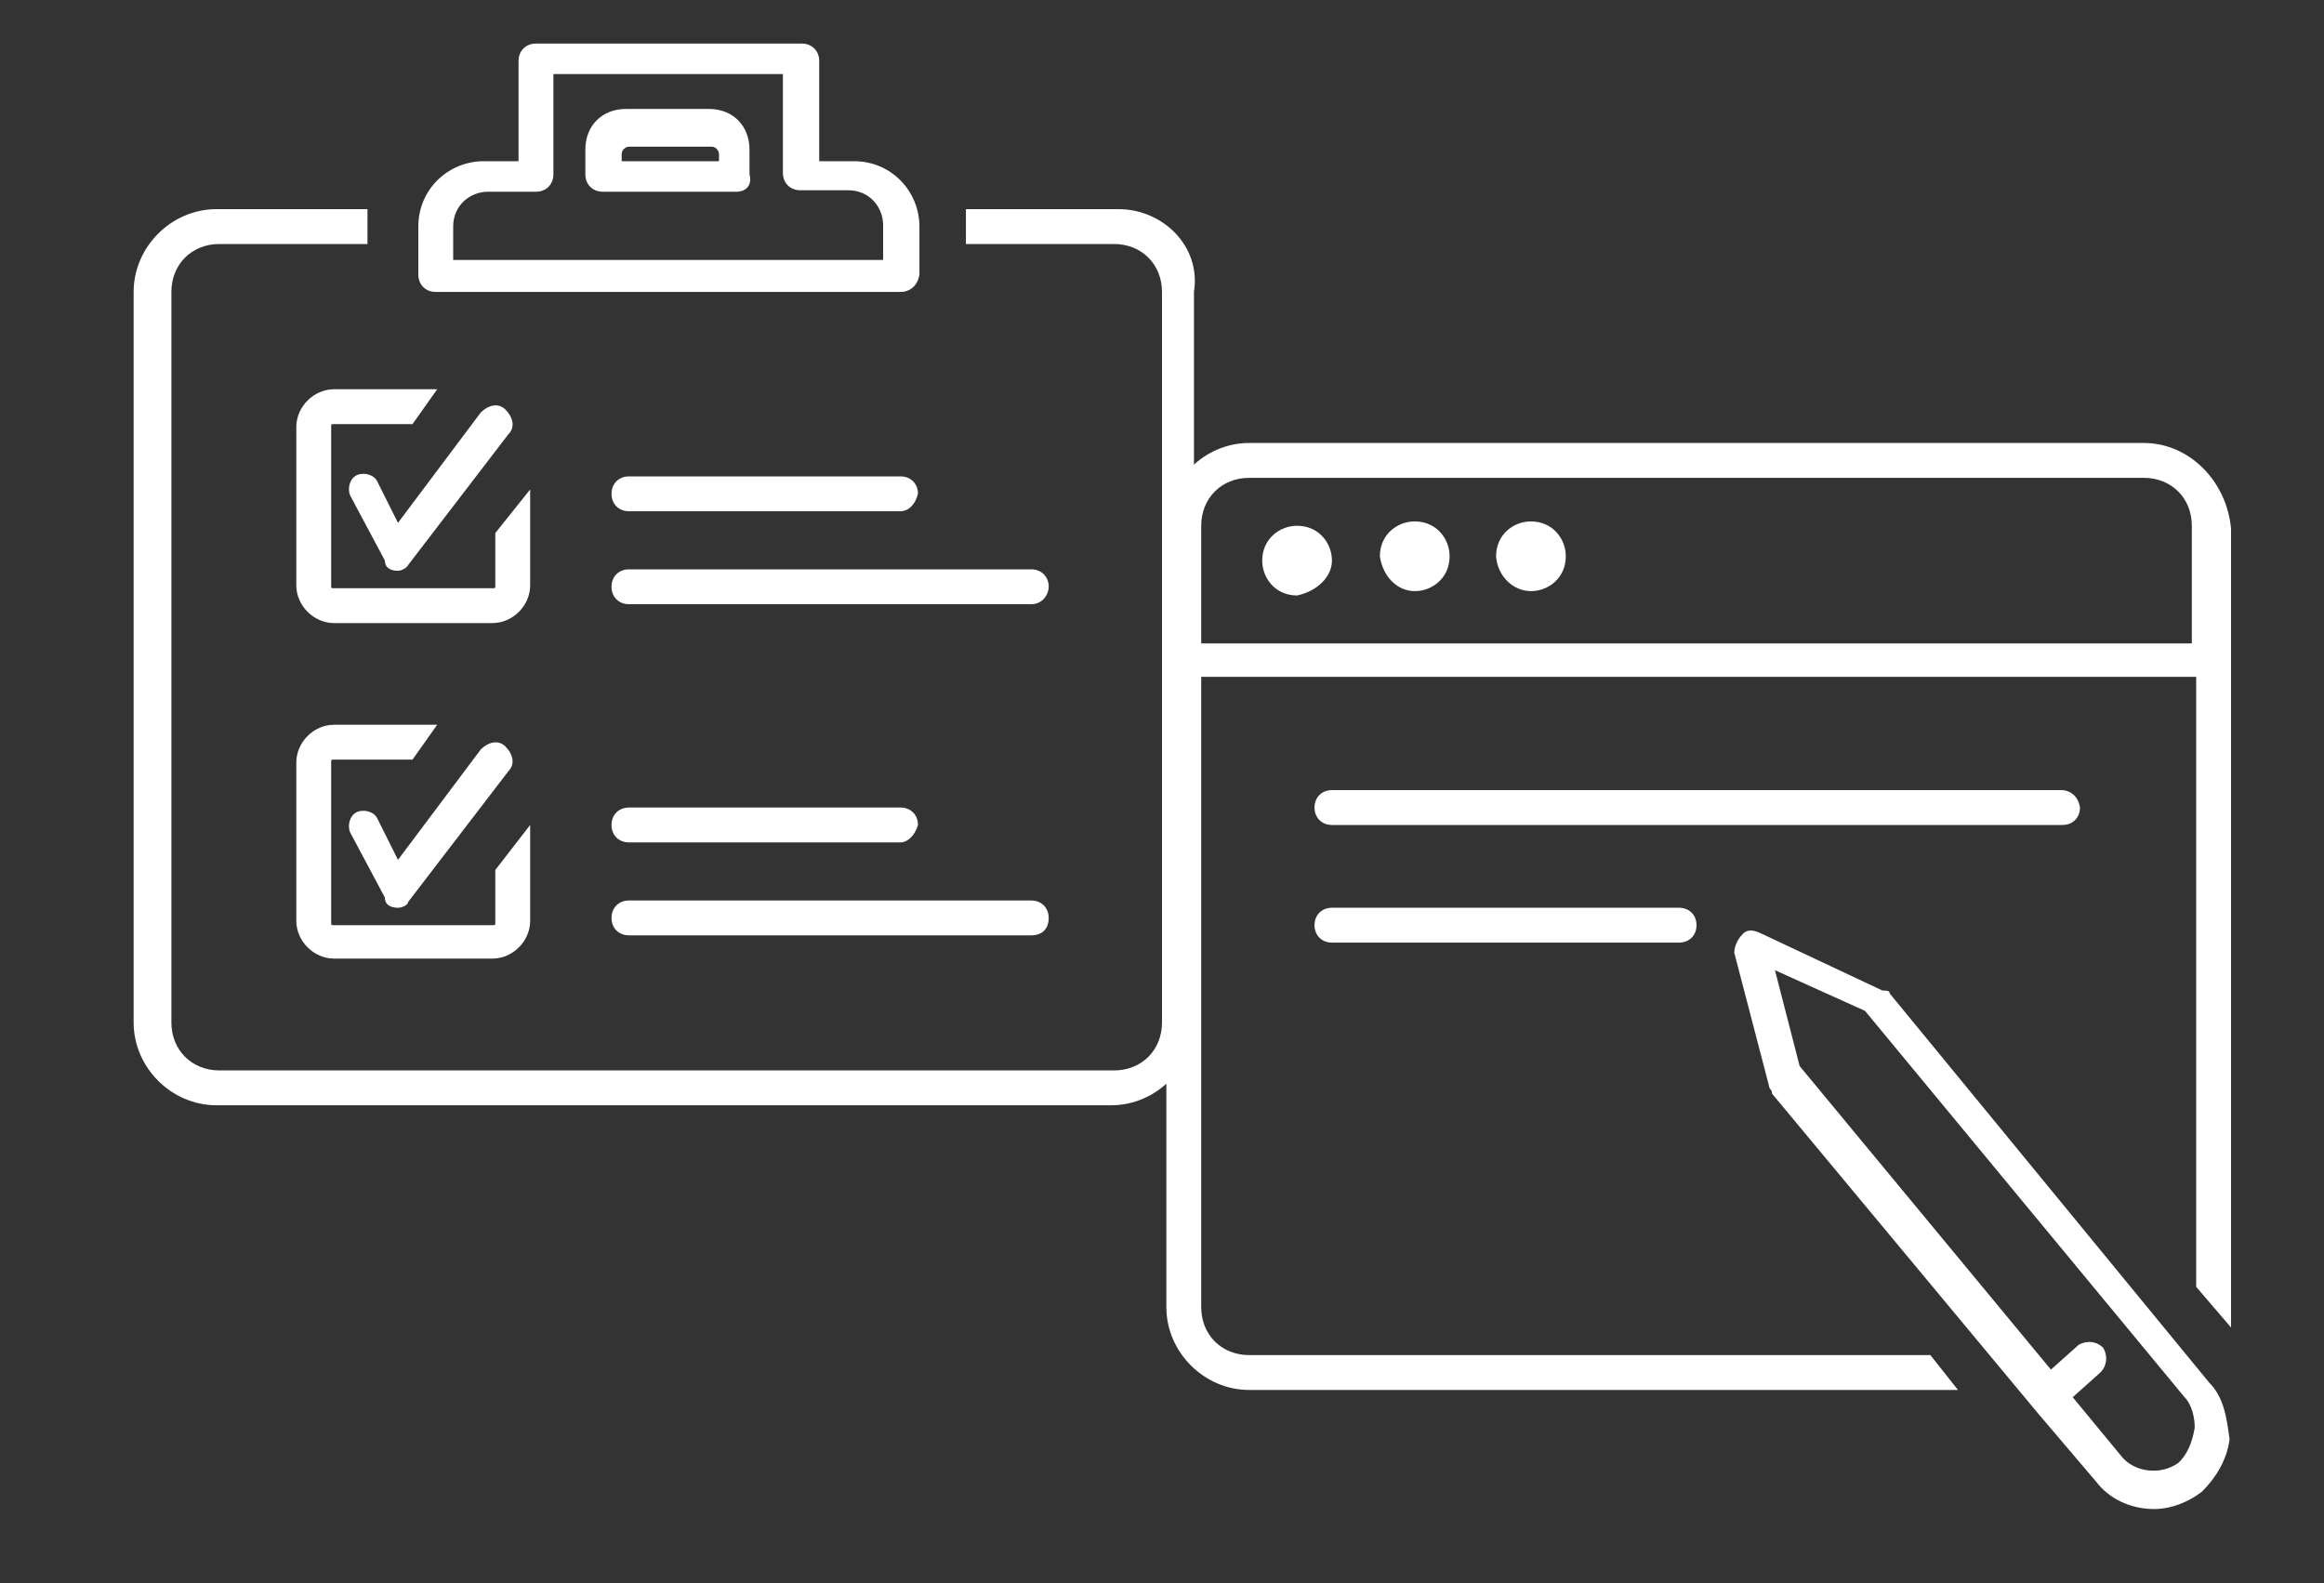 <?xml version="1.0" encoding="utf-8"?>
<!-- Generator: Adobe Illustrator 22.1.0, SVG Export Plug-In . SVG Version: 6.00 Build 0)  -->
<svg version="1.1" id="Calque_1" xmlns="http://www.w3.org/2000/svg" xmlns:xlink="http://www.w3.org/1999/xlink" x="0px" y="0px"
	 viewBox="0 0 160 109" style="enable-background:new 0 0 160 109;" xml:space="preserve">
<rect x="0" y="0" width="160" height="109" fill="#333333" stroke="none"/>
<style type="text/css">
	.st0{fill:#FFFFFF;}
</style>
<g id="contact_form_2_">
	<g>
		<path class="st0" d="M91.7,38.6c0-1.2-0.9-2.4-2.4-2.4c-1.2,0-2.4,0.9-2.4,2.4c0,1.2,0.9,2.4,2.4,2.4
			C90.7,40.7,91.7,39.7,91.7,38.6z"/>
		<path class="st0" d="M97.4,40.7c1.2,0,2.4-0.9,2.4-2.4c0-1.2-0.9-2.4-2.4-2.4c-1.2,0-2.4,0.9-2.4,2.4
			C95.2,39.7,96.2,40.7,97.4,40.7z"/>
		<path class="st0" d="M105.4,40.7c1.2,0,2.4-0.9,2.4-2.4c0-1.2-0.9-2.4-2.4-2.4c-1.2,0-2.4,0.9-2.4,2.4
			C103.1,39.7,104.2,40.7,105.4,40.7z"/>
		<path class="st0" d="M141.9,54.4H91.7c-0.7,0-1.2,0.5-1.2,1.2c0,0.7,0.5,1.2,1.2,1.2h50.3c0.7,0,1.2-0.5,1.2-1.2
			C143.1,54.9,142.6,54.4,141.9,54.4z"/>
		<path class="st0" d="M115.6,62.5H91.7c-0.7,0-1.2,0.5-1.2,1.2s0.5,1.2,1.2,1.2h23.9c0.7,0,1.2-0.5,1.2-1.2S116.3,62.5,115.6,62.5z
			"/>
	</g>
	<path class="st0" d="M147.6,30.5H86c-3.1,0-5.7,2.6-5.7,5.7v8.1v2.4V90c0,3.1,2.6,5.7,5.7,5.7h48.8l-1.9-2.4H86
		c-1.9,0-3.3-1.4-3.3-3.3V46.6h68.5v42l2.4,2.8V46.9v-2.4v-8.1C153.3,33.1,150.7,30.5,147.6,30.5z M150.9,44.3H82.7v-8.1
		c0-1.9,1.4-3.3,3.3-3.3h61.6c1.9,0,3.3,1.4,3.3,3.3C150.9,36.2,150.9,44.3,150.9,44.3z"/>
	<path class="st0" d="M152.1,95.2l-22-26.8c0-0.2-0.2-0.2-0.5-0.2l-8.5-4c-0.5-0.2-0.9-0.2-1.2,0.2c-0.2,0.2-0.5,0.7-0.5,1.2
		l2.4,9.2c0,0.2,0.2,0.2,0.2,0.5l18.3,22l0,0l0,0l4,4.7c0.9,1.2,2.4,1.9,4,1.9c1.2,0,2.4-0.5,3.3-1.2c0.9-0.9,1.7-2.1,1.9-3.6
		C153.3,97.6,153.1,96.2,152.1,95.2z M150,100.7c-1.2,0.9-3.1,0.7-4-0.5l-3.3-4l1.9-1.7c0.5-0.5,0.5-1.2,0.2-1.7
		c-0.5-0.5-1.2-0.5-1.7-0.2l-1.9,1.7l-17.3-20.9l-1.7-6.6l6.2,2.8l22,26.6c0.5,0.5,0.7,1.4,0.7,2.1
		C150.9,99.5,150.5,100.2,150,100.7z"/>
</g>
<g id="valoration_test_2_">
	<g>
		<path class="st0" d="M77,14.4H66.5c0,0.5,0,0.7,0,1.2v1.2h10.2c1.9,0,3.3,1.4,3.3,3.3v50.3c0,1.9-1.4,3.3-3.3,3.3H15.1
			c-1.9,0-3.3-1.4-3.3-3.3V20.1c0-1.9,1.4-3.3,3.3-3.3h10.2v-1.2c0-0.5,0-0.7,0-1.2H14.9c-3.1,0-5.7,2.6-5.7,5.7v50.3
			c0,3.1,2.6,5.7,5.7,5.7h61.6c3.1,0,5.7-2.6,5.7-5.7V20.1C82.7,17,80.1,14.4,77,14.4z"/>
		<path class="st0" d="M62,20.1H30c-0.7,0-1.2-0.5-1.2-1.2v-3.3c0-2.6,2.1-4.5,4.5-4.5h2.4V4.2c0-0.7,0.5-1.2,1.2-1.2h18.3
			c0.7,0,1.2,0.5,1.2,1.2v6.9h2.4c2.6,0,4.5,2.1,4.5,4.5v3.3C63.2,19.6,62.7,20.1,62,20.1z M31.2,17.9h29.6v-2.4
			c0-1.2-0.9-2.4-2.4-2.4h-3.3c-0.7,0-1.2-0.5-1.2-1.2V5.1H38.1V12c0,0.7-0.5,1.2-1.2,1.2h-3.3c-1.2,0-2.4,0.9-2.4,2.4V17.9z"/>
		<path class="st0" d="M50.7,13.2h-9.2c-0.7,0-1.2-0.5-1.2-1.2v-1.7c0-1.7,1.2-2.8,2.8-2.8h5.7c1.7,0,2.8,1.2,2.8,2.8V12
			C51.8,12.7,51.4,13.2,50.7,13.2z M42.6,11.1h6.9v-0.5c0-0.2-0.2-0.5-0.5-0.5h-5.7c-0.2,0-0.5,0.2-0.5,0.5v0.5H42.6z"/>
	</g>
	<g>
		<path class="st0" d="M71,41.6H43.3c-0.7,0-1.2-0.5-1.2-1.2c0-0.7,0.5-1.2,1.2-1.2H71c0.7,0,1.2,0.5,1.2,1.2
			C72.2,40.9,71.8,41.6,71,41.6z"/>
		<path class="st0" d="M62,35.2H43.3c-0.7,0-1.2-0.5-1.2-1.2c0-0.7,0.5-1.2,1.2-1.2H62c0.7,0,1.2,0.5,1.2,1.2
			C63,34.8,62.5,35.2,62,35.2z"/>
		<path class="st0" d="M34.1,36.7v3.6c0,0.2,0,0.2-0.2,0.2h-2.6h-7.8h-0.5c-0.2,0-0.2,0-0.2-0.2v-0.9v-9.5v-0.5c0-0.2,0-0.2,0.2-0.2
			h2.1h3.3l1.7-2.4h-7.1c-1.4,0-2.6,1.2-2.6,2.6v10.9c0,1.4,1.2,2.6,2.6,2.6h4.3h6.6c1.4,0,2.6-1.2,2.6-2.6v-6.6L34.1,36.7z"/>
		<path class="st0" d="M27.4,39.3C27.2,39.3,27.2,39.3,27.4,39.3c-0.5,0-0.9-0.2-0.9-0.7l-2.4-4.5c-0.2-0.5,0-1.2,0.5-1.4
			s1.2,0,1.4,0.5l1.4,2.8l5.7-7.6c0.5-0.5,1.2-0.7,1.7-0.2c0.5,0.5,0.7,1.2,0.2,1.7l-6.9,9C28.1,39,27.7,39.3,27.4,39.3z"/>
	</g>
	<g>
		<path class="st0" d="M71,64.4H43.3c-0.7,0-1.2-0.5-1.2-1.2c0-0.7,0.5-1.2,1.2-1.2H71c0.7,0,1.2,0.5,1.2,1.2
			C72.2,63.9,71.8,64.4,71,64.4z"/>
		<path class="st0" d="M62,58H43.3c-0.7,0-1.2-0.5-1.2-1.2c0-0.7,0.5-1.2,1.2-1.2H62c0.7,0,1.2,0.5,1.2,1.2C63,57.5,62.5,58,62,58z"
			/>
		<path class="st0" d="M34.1,59.9v3.6c0,0.2,0,0.2-0.2,0.2h-2.6h-7.8h-0.5c-0.2,0-0.2,0-0.2-0.2v-0.9V53v-0.5c0-0.2,0-0.2,0.2-0.2
			h2.1h3.3l1.7-2.4h-7.1c-1.4,0-2.6,1.2-2.6,2.6v10.9c0,1.4,1.2,2.6,2.6,2.6h4.3h6.6c1.4,0,2.6-1.2,2.6-2.6v-6.6L34.1,59.9z"/>
		<path class="st0" d="M27.4,62.5C27.2,62.5,27.2,62.5,27.4,62.5c-0.5,0-0.9-0.2-0.9-0.7l-2.4-4.5c-0.2-0.5,0-1.2,0.5-1.4
			c0.5-0.2,1.2,0,1.4,0.5l1.4,2.8l5.7-7.6c0.5-0.5,1.2-0.7,1.7-0.2c0.5,0.5,0.7,1.2,0.2,1.7l-6.9,9C28.1,62.3,27.7,62.5,27.4,62.5z"
			/>
	</g>
</g>
</svg>
